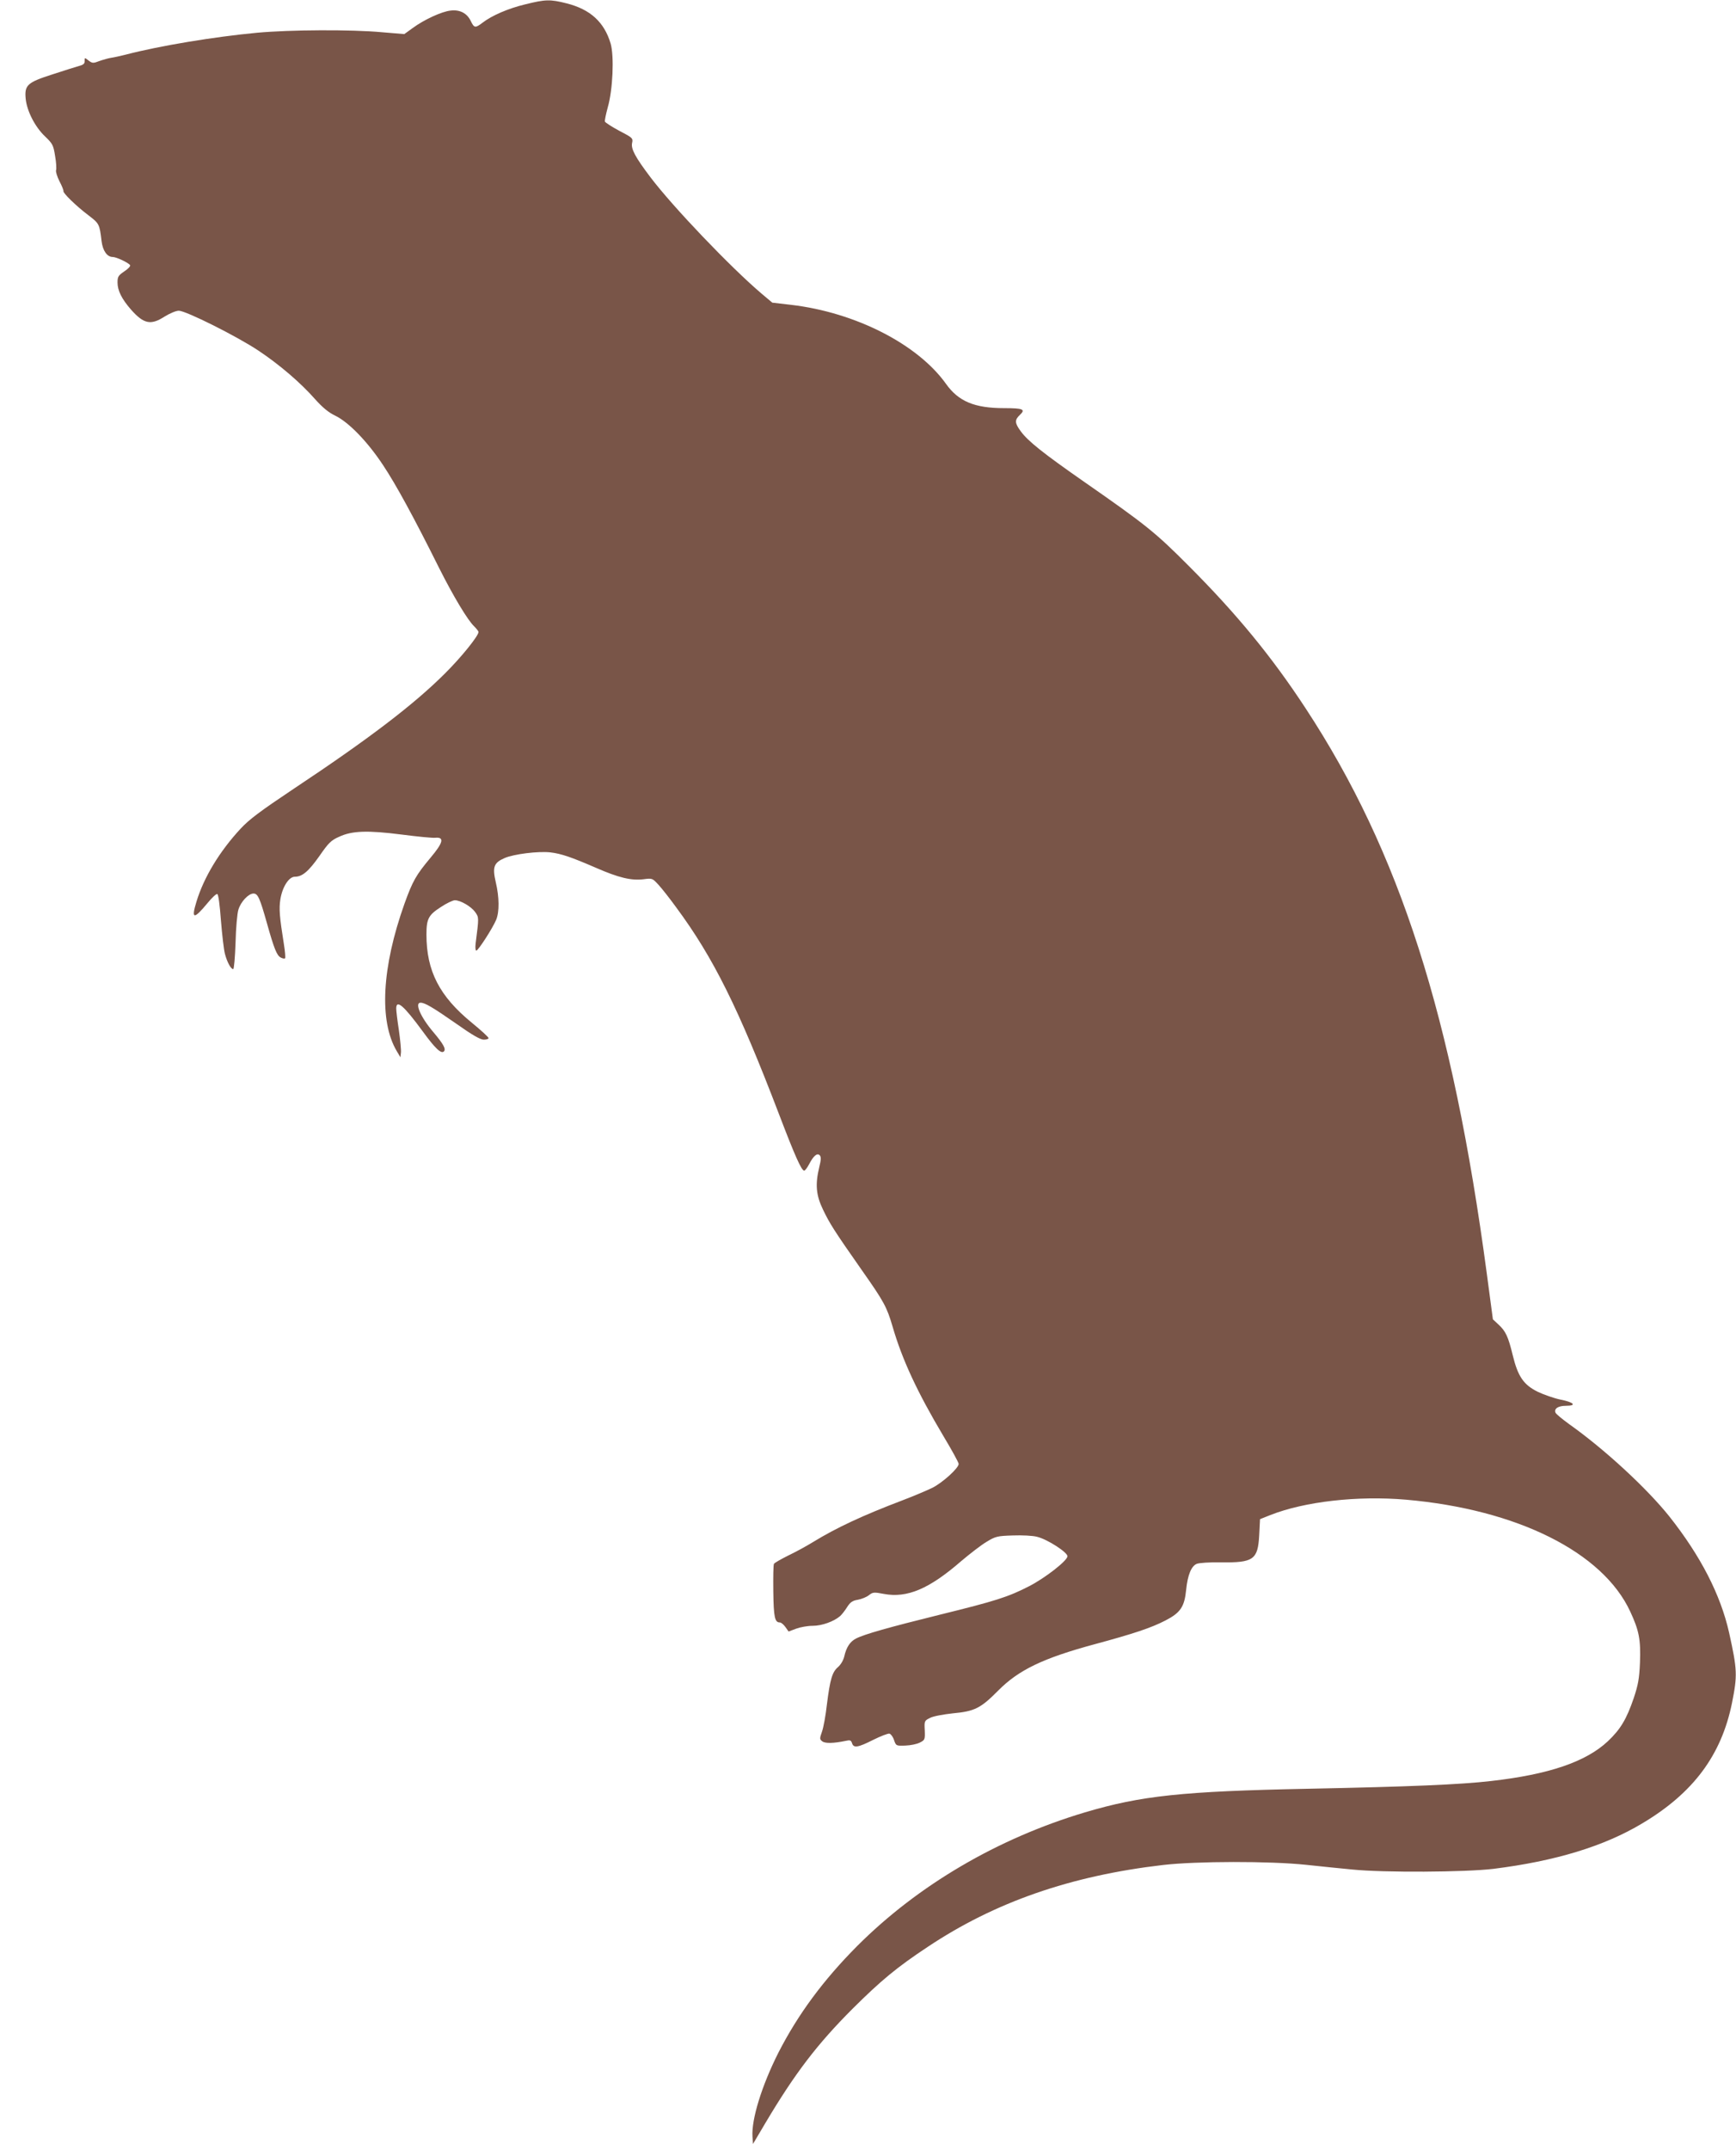 <?xml version="1.0" standalone="no"?>
<!DOCTYPE svg PUBLIC "-//W3C//DTD SVG 20010904//EN"
 "http://www.w3.org/TR/2001/REC-SVG-20010904/DTD/svg10.dtd">
<svg version="1.0" xmlns="http://www.w3.org/2000/svg"
 width="1034pt" height="1280pt" viewBox="0 0 1034 1280"
 preserveAspectRatio="xMidYMid meet">
<g transform="translate(0,1280) scale(0.1,-0.1)"
fill="#795548" stroke="none">
<path d="M3128 12774 c-100 -24 -198 -66 -255 -110 -42 -32 -49 -31 -69 11
-22 46 -65 69 -120 62 -52 -5 -160 -55 -226 -104 l-50 -36 -132 11 c-183 17
-549 15 -745 -3 -255 -24 -577 -77 -781 -130 -32 -8 -72 -17 -87 -19 -15 -2
-47 -11 -70 -19 -39 -15 -43 -14 -66 3 -23 18 -23 18 -23 -3 1 -16 -7 -23 -34
-30 -19 -5 -90 -28 -158 -50 -150 -48 -167 -64 -159 -146 8 -74 56 -167 115
-223 45 -43 50 -52 60 -116 7 -39 9 -77 6 -85 -3 -8 6 -38 20 -66 15 -28 25
-54 24 -59 -4 -11 76 -89 149 -144 64 -49 66 -52 78 -154 7 -57 33 -94 66 -94
22 0 94 -34 104 -49 3 -6 -12 -22 -35 -37 -35 -24 -40 -31 -40 -66 0 -48 25
-98 80 -161 76 -86 118 -95 200 -42 31 19 68 35 85 35 42 0 346 -152 475 -238
123 -82 250 -190 337 -289 45 -50 80 -79 120 -98 80 -39 192 -154 285 -295 76
-114 184 -312 332 -609 87 -173 172 -314 210 -350 14 -14 26 -29 26 -34 0 -23
-103 -151 -200 -247 -184 -184 -454 -390 -903 -688 -196 -131 -262 -180 -314
-236 -126 -136 -219 -290 -263 -435 -32 -105 -16 -107 66 -8 26 32 52 56 58
54 7 -2 15 -64 22 -158 7 -85 17 -174 24 -199 13 -49 35 -90 49 -90 5 0 11 71
14 158 2 86 10 175 17 196 14 47 60 96 90 96 26 0 38 -28 80 -177 43 -153 59
-192 82 -204 11 -6 22 -8 26 -5 3 4 0 41 -7 84 -26 163 -30 211 -21 268 12 74
51 134 86 134 45 0 82 32 147 124 54 78 69 93 117 114 77 36 169 39 373 13 93
-12 183 -21 200 -19 55 5 47 -29 -28 -118 -87 -104 -107 -139 -156 -275 -135
-379 -152 -698 -46 -877 l22 -37 3 27 c2 15 -4 75 -12 133 -9 58 -16 117 -16
130 0 57 45 18 158 -136 75 -103 110 -135 126 -119 14 14 -4 45 -63 115 -76
89 -113 175 -76 175 26 0 73 -28 214 -126 93 -66 142 -94 162 -94 16 0 29 4
29 9 0 6 -45 47 -100 92 -192 157 -270 307 -270 525 0 93 12 116 85 163 34 23
73 41 84 41 34 0 97 -37 121 -70 23 -33 23 -31 3 -187 -3 -24 -1 -43 4 -43 11
0 97 133 118 183 20 48 19 135 -2 224 -21 91 -12 116 52 144 55 24 201 42 273
34 66 -8 124 -28 272 -92 135 -59 210 -77 283 -68 53 7 53 6 90 -34 21 -23 68
-83 105 -134 222 -300 372 -603 612 -1231 95 -249 134 -336 150 -336 5 0 18
17 29 38 26 50 48 69 63 54 9 -9 9 -26 -2 -70 -25 -103 -20 -167 22 -254 40
-83 64 -122 233 -363 131 -186 147 -217 181 -332 57 -197 147 -391 303 -653
50 -83 91 -158 91 -166 0 -25 -95 -111 -156 -142 -33 -16 -113 -50 -179 -75
-237 -90 -393 -163 -532 -248 -37 -23 -103 -59 -147 -80 -44 -22 -83 -44 -86
-50 -4 -5 -5 -79 -4 -165 2 -154 9 -184 39 -184 8 0 22 -12 33 -27 l19 -27 45
17 c24 9 68 17 98 17 56 0 127 26 164 58 10 9 29 33 42 54 18 28 31 38 63 43
22 4 52 16 66 27 24 19 31 19 89 8 139 -26 270 29 462 196 51 43 118 95 150
114 54 33 65 35 157 38 54 2 119 -1 144 -8 63 -15 185 -95 181 -117 -5 -29
-135 -129 -226 -176 -128 -66 -202 -89 -535 -171 -303 -75 -449 -116 -499
-142 -35 -18 -57 -52 -69 -105 -6 -25 -21 -50 -38 -65 -34 -29 -47 -72 -66
-224 -7 -63 -20 -135 -29 -160 -15 -42 -14 -46 2 -58 17 -13 67 -12 139 3 26
6 32 4 38 -14 9 -30 35 -26 126 20 44 22 88 39 97 37 8 -2 21 -19 27 -38 12
-35 13 -35 68 -33 31 1 69 9 86 18 30 15 31 18 29 73 -3 56 -2 57 32 74 19 10
80 21 136 27 129 12 165 30 269 135 122 123 266 193 577 277 230 62 335 97
420 141 89 46 113 81 123 183 9 88 31 141 63 154 16 6 76 10 142 9 196 -3 222
16 230 160 l5 97 60 24 c205 81 520 117 810 92 661 -58 1171 -312 1335 -666
53 -114 63 -167 58 -304 -4 -96 -11 -133 -37 -211 -43 -126 -79 -186 -154
-257 -131 -123 -352 -198 -696 -237 -180 -21 -489 -34 -1086 -46 -751 -15
-998 -41 -1334 -141 -519 -155 -993 -433 -1355 -795 -202 -203 -352 -406 -469
-634 -100 -198 -162 -399 -155 -502 l3 -43 74 125 c176 296 308 469 520 681
168 167 263 246 446 367 400 267 852 424 1402 488 198 23 635 24 853 1 85 -9
209 -22 275 -28 188 -19 672 -16 840 4 368 46 659 134 887 271 304 181 471
406 534 716 33 165 32 197 -17 419 -51 227 -170 457 -355 691 -134 168 -386
401 -598 551 -41 30 -78 60 -81 68 -10 24 16 41 62 41 67 0 49 21 -33 37 -38
8 -98 29 -134 46 -85 42 -119 91 -150 219 -27 111 -42 143 -86 183 l-32 30
-36 270 c-205 1534 -519 2514 -1079 3367 -201 307 -412 564 -697 849 -197 198
-254 244 -625 502 -241 168 -333 241 -375 299 -37 50 -37 68 -5 98 35 33 19
40 -95 40 -175 0 -271 40 -345 144 -169 237 -540 426 -923 471 l-112 13 -63
53 c-184 156 -530 518 -663 694 -90 119 -117 169 -109 204 6 28 3 31 -76 72
-45 24 -83 49 -86 55 -2 6 6 44 17 85 30 103 39 304 17 380 -38 127 -120 203
-262 239 -99 25 -126 24 -247 -6z"/>
</g>
</svg>

